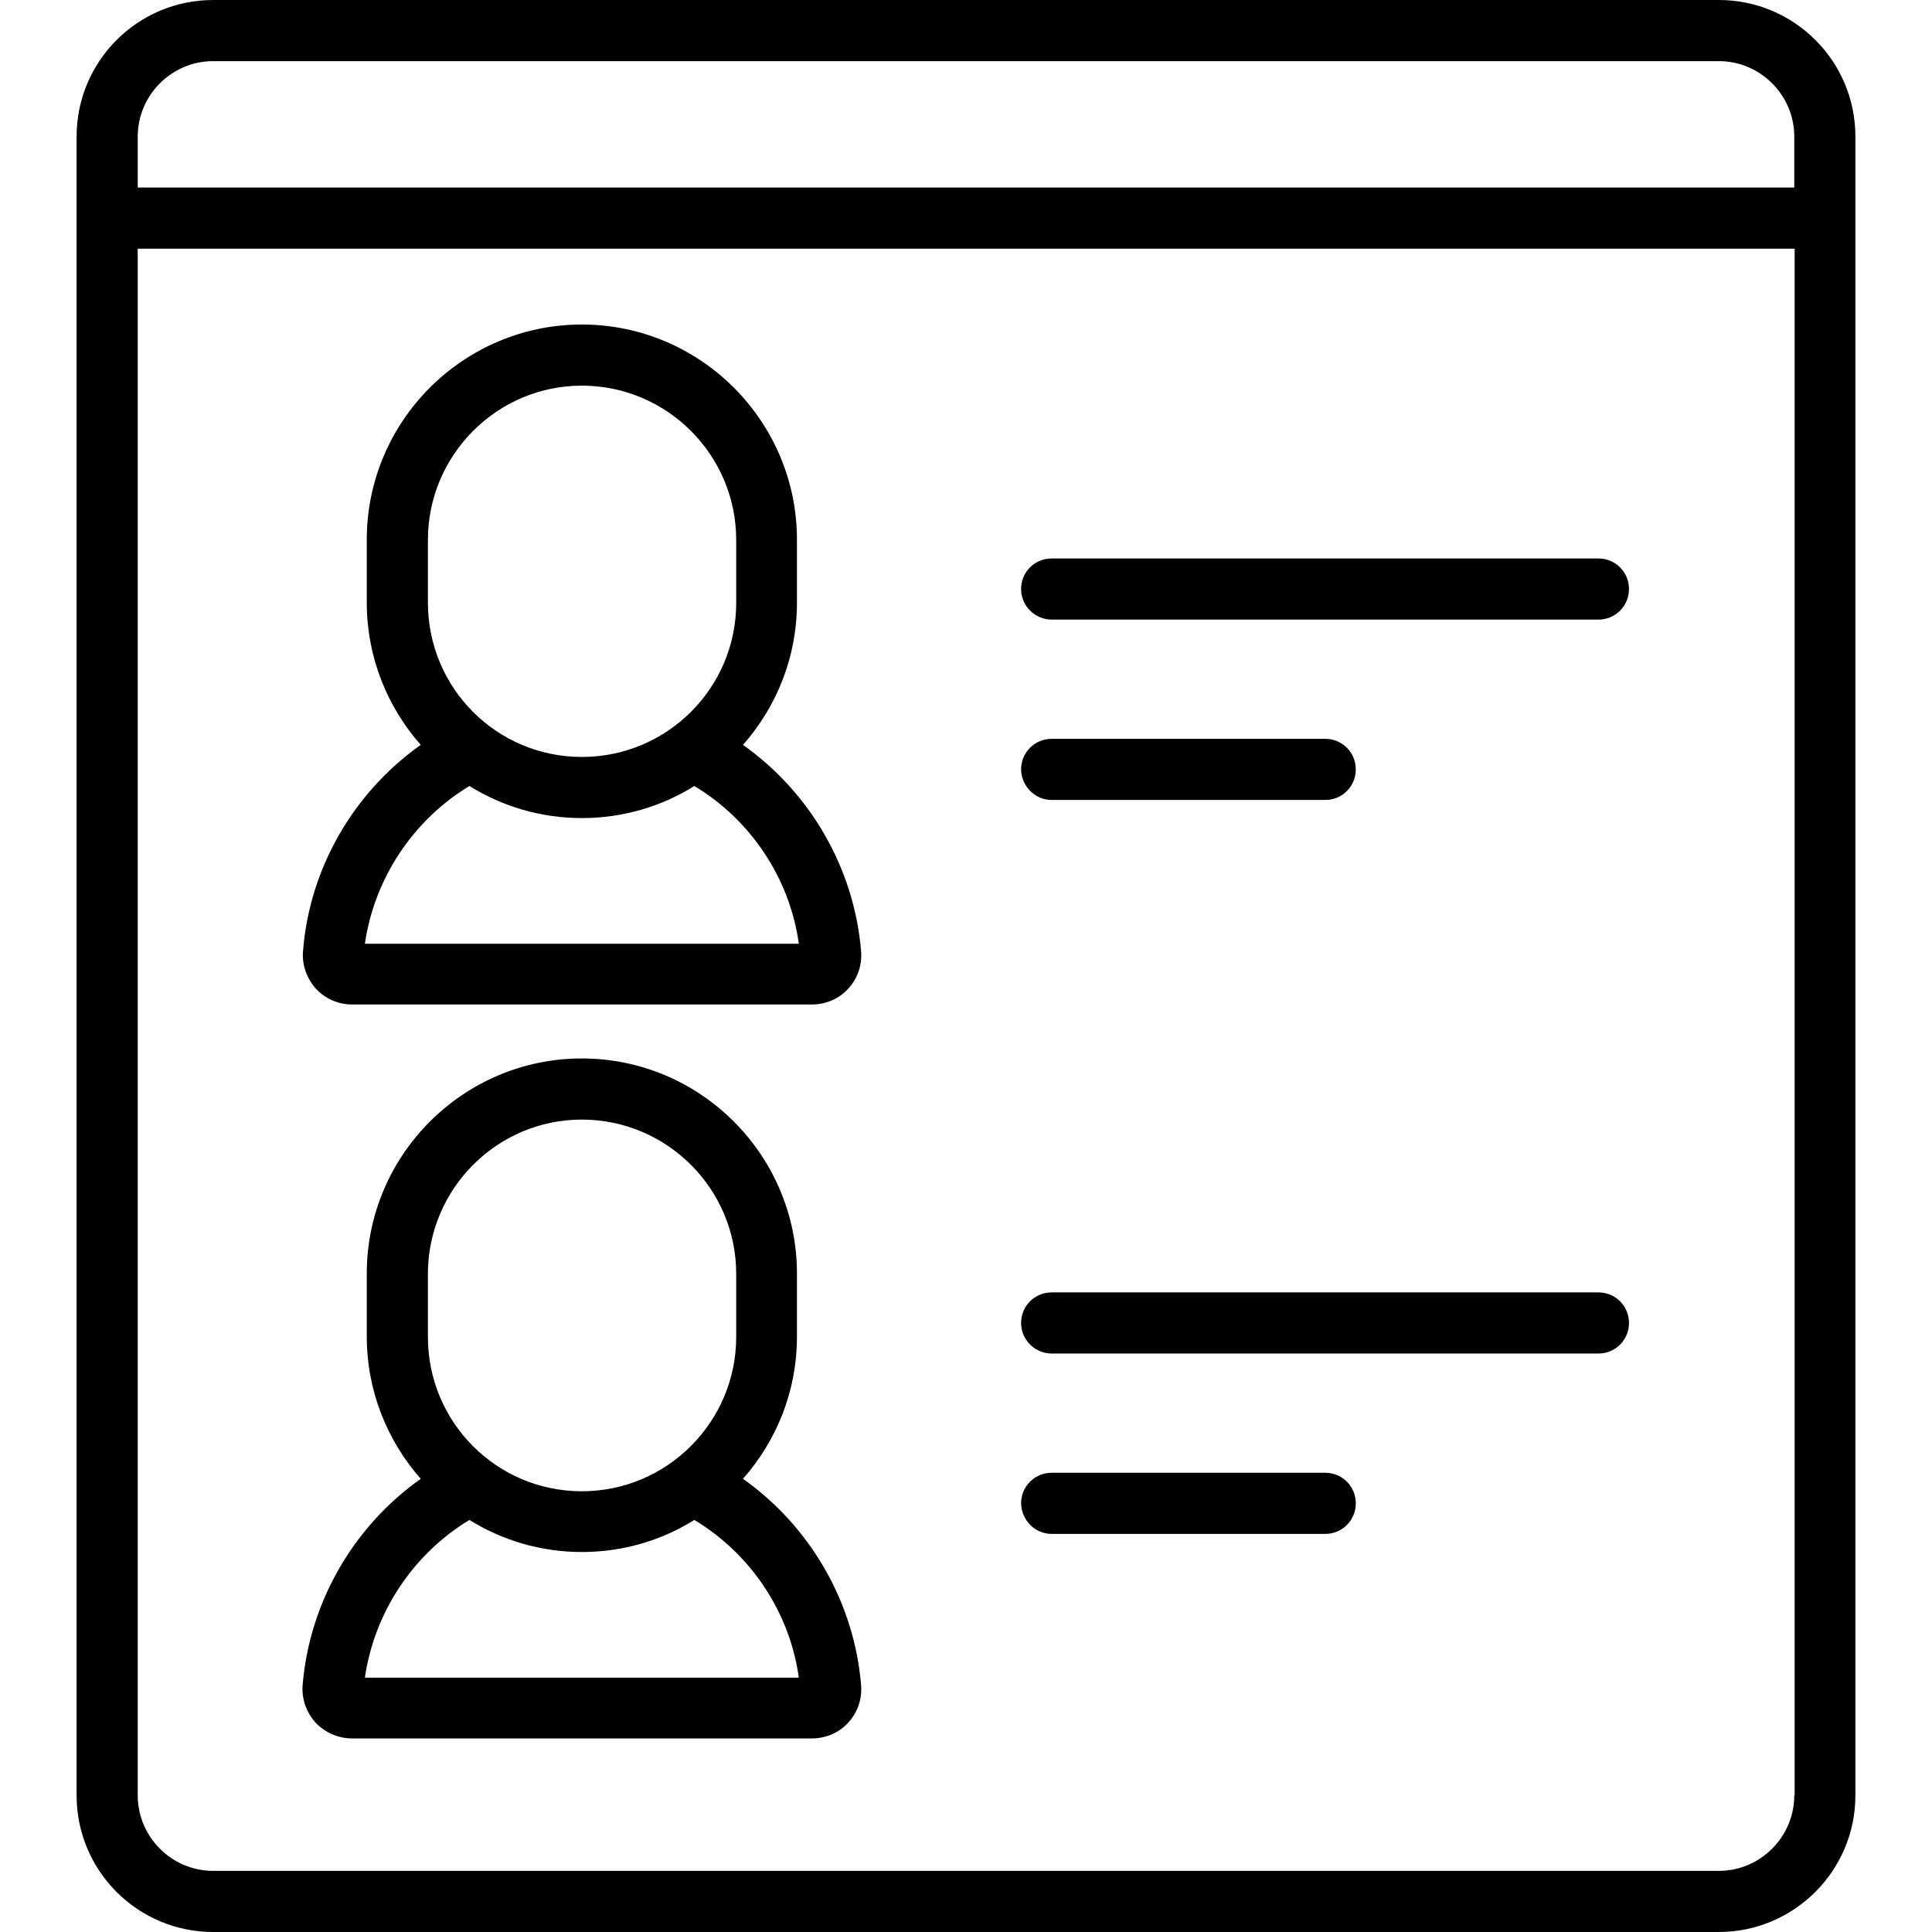 <?xml version="1.0" encoding="utf-8"?>
<!-- Generator: Adobe Illustrator 22.1.0, SVG Export Plug-In . SVG Version: 6.00 Build 0)  -->
<svg version="1.1" id="Layer_1" xmlns="http://www.w3.org/2000/svg" xmlns:xlink="http://www.w3.org/1999/xlink" x="0px" y="0px"
	 viewBox="0 0 512 512" style="enable-background:new 0 0 512 512;" xml:space="preserve">
<path d="M278.7,358.7h144.9c4.5,0,8.1-3.6,8.1-8.1s-3.6-8.1-8.1-8.1H278.7c-4.5,0-8.1,3.6-8.1,8.1S274.3,358.7,278.7,358.7z"/>
<path d="M278.7,212h72.5c4.5,0,8.1-3.6,8.1-8.1s-3.6-8.1-8.1-8.1h-72.5c-4.5,0-8.1,3.6-8.1,8.1C270.7,208.4,274.3,212,278.7,212z"/>
<path d="M278.7,164.2h144.9c4.5,0,8.1-3.6,8.1-8.1s-3.6-8.1-8.1-8.1H278.7c-4.5,0-8.1,3.6-8.1,8.1S274.3,164.2,278.7,164.2z"/>
<path d="M93.3,460.7h121.9c3.6,0,7.2-1.5,9.6-4.2c2.5-2.7,3.7-6.3,3.4-9.9c-1.8-22-13.5-42.1-31.3-54.7
	c8.9-10.1,14.3-23.2,14.3-37.7v-16.7c0-31.4-25.6-57-57-57c-31.4,0-57,25.6-57,57v16.7c0,14.4,5.4,27.6,14.3,37.7
	c-17.8,12.6-29.5,32.7-31.3,54.7c-0.3,3.6,1,7.2,3.4,9.9C86.2,459.2,89.7,460.7,93.3,460.7z M113.4,337.6
	c0-22.5,18.3-40.9,40.8-40.9s40.9,18.3,40.9,40.9v16.7c0,22.5-18.3,40.9-40.9,40.9s-40.8-18.3-40.8-40.9
	C113.4,354.3,113.4,337.6,113.4,337.6z M124.4,402.8c8.7,5.4,18.9,8.5,29.8,8.5c10.9,0,21.2-3.1,29.8-8.5c15,9,25.3,24.5,27.7,41.8
	H96.7C99.2,427.3,109.5,411.8,124.4,402.8z"/>
<path d="M278.7,406.5h72.5c4.5,0,8.1-3.6,8.1-8.1c0-4.5-3.6-8.1-8.1-8.1h-72.5c-4.5,0-8.1,3.6-8.1,8.1
	C270.7,402.9,274.3,406.5,278.7,406.5z"/>
<path d="M455.5,0h-399c-20,0-36.2,16.2-36.2,36.2v439.6c0,20,16.2,36.2,36.2,36.2h399c19.9,0,36.2-16.2,36.2-36.2V36.2
	C491.7,16.2,475.5,0,455.5,0z M36.5,36.2c0-11,9-20,20-20h399c11,0,20,9,20,20v13.5H36.5V36.2z M475.5,475.8L475.5,475.8
	c0,11-9,20-20,20h-399c-11,0-20-9-20-20V65.9h439.1V475.8z"/>
<path d="M93.3,266.2h121.9c3.6,0,7.2-1.5,9.6-4.2c2.5-2.7,3.7-6.3,3.4-9.9c-1.8-22-13.5-42.1-31.3-54.7
	c8.9-10.1,14.3-23.2,14.3-37.7v-16.7c0-31.4-25.6-57-57-57c-31.4,0-57,25.6-57,57v16.7c0,14.4,5.4,27.6,14.3,37.7
	C93.7,210,82,230.1,80.3,252.1c-0.3,3.6,1,7.2,3.4,9.9C86.2,264.7,89.7,266.2,93.3,266.2z M113.4,143.1c0-22.5,18.3-40.9,40.8-40.9
	s40.9,18.3,40.9,40.9v16.7c0,22.5-18.3,40.8-40.9,40.8s-40.8-18.3-40.8-40.9C113.4,159.8,113.4,143.1,113.4,143.1z M124.4,208.3
	c8.7,5.4,18.9,8.5,29.8,8.5c10.9,0,21.2-3.1,29.8-8.5c15,9,25.3,24.5,27.7,41.8H96.7C99.2,232.8,109.5,217.3,124.4,208.3z"/>
</svg>

